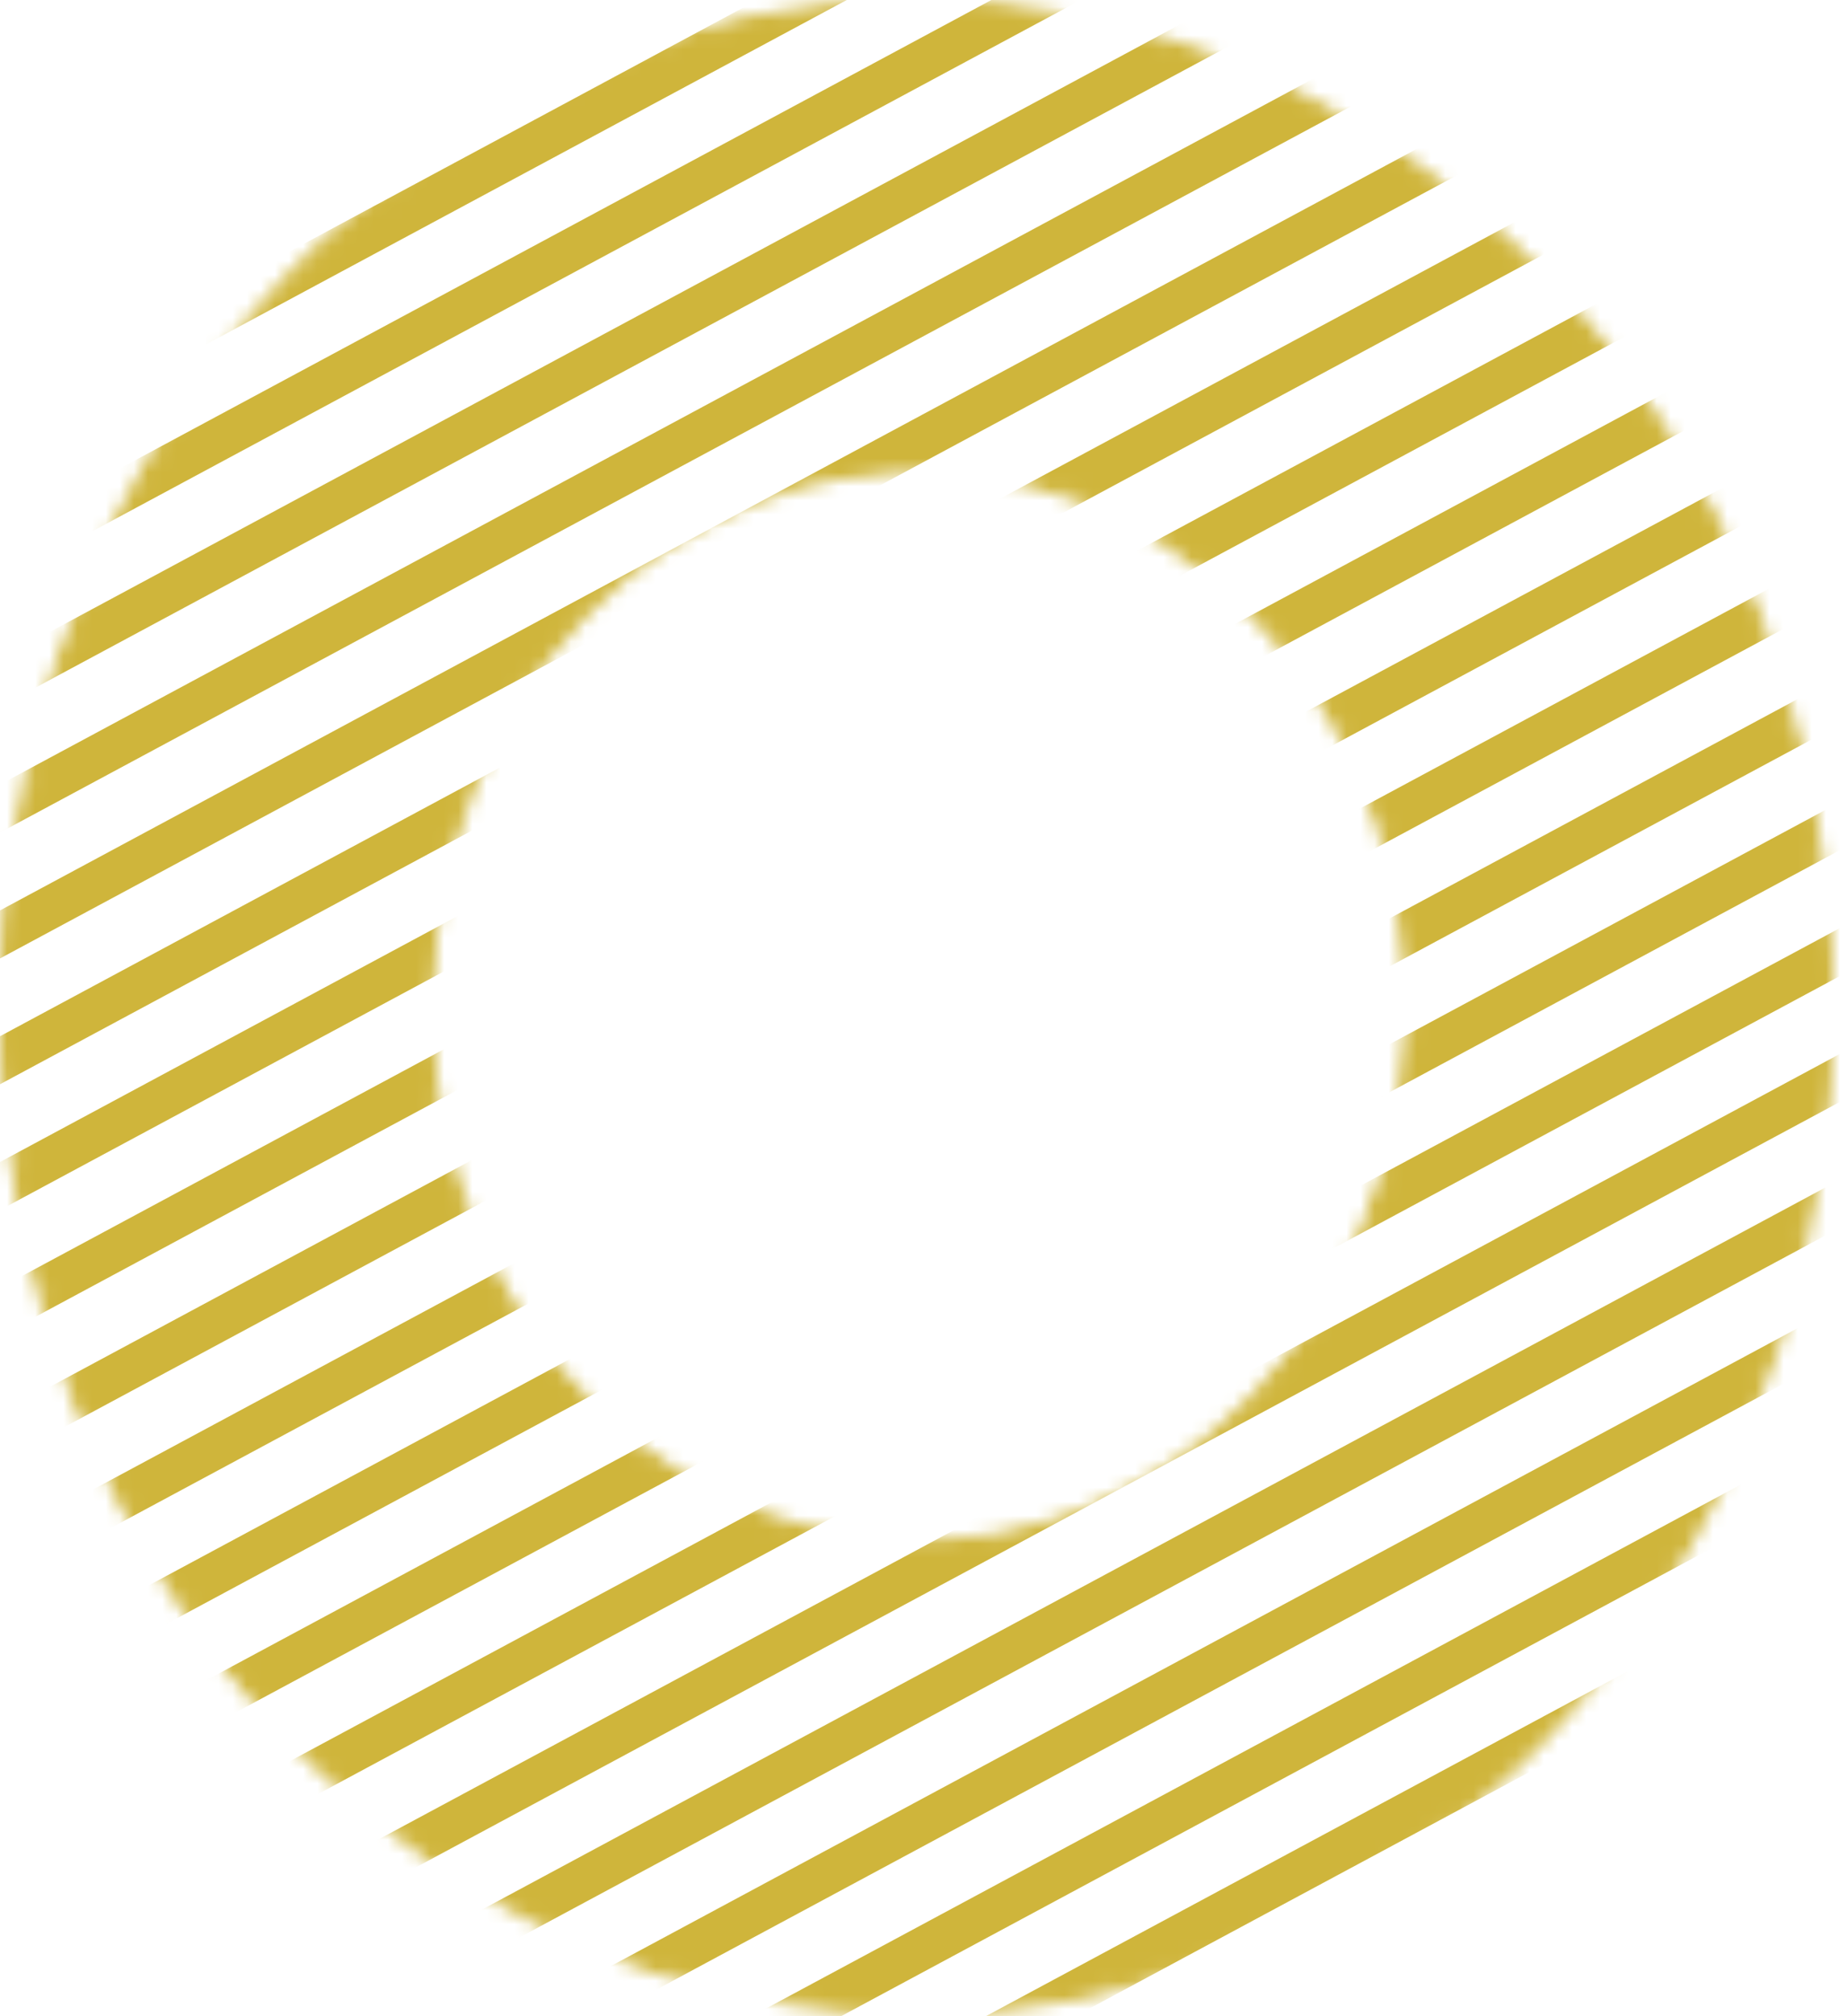 <svg xmlns="http://www.w3.org/2000/svg" width="131" height="143" viewBox="0 0 131 143" fill="none"><mask id="mask0_223_4508" style="mask-type:luminance" maskUnits="userSpaceOnUse" x="-1" y="0" width="132" height="143"><path d="M93.323 135.201L93.323 135.201C61.366 152.384 22.741 137.85 7.076 102.647C-8.597 67.413 4.688 24.922 36.686 7.722C68.654 -9.461 107.268 5.062 122.933 40.275C138.606 75.51 125.321 118.001 93.323 135.201ZM49.783 36.884L49.783 36.884C32.421 46.22 25.276 69.211 33.743 88.225C42.218 107.259 63.174 115.194 80.556 105.852L80.556 105.852C97.908 96.516 105.053 73.525 96.596 54.511L96.596 54.511C88.121 35.476 67.165 27.542 49.783 36.884Z" fill="white" stroke="white"></path></mask><g mask="url(#mask0_223_4508)"><path d="M132.27 -49.451L-68.83 58.649" stroke="#CFB53B" stroke-width="3" stroke-miterlimit="10"></path><path d="M135.479 -42.25L-65.621 65.861" stroke="#CFB53B" stroke-width="3" stroke-miterlimit="10"></path><path d="M138.679 -35.051L-62.421 73.061" stroke="#CFB53B" stroke-width="3" stroke-miterlimit="10"></path><path d="M141.89 -27.851L-59.22 80.261" stroke="#CFB53B" stroke-width="3" stroke-miterlimit="10"></path><path d="M145.089 -20.64L-56.011 87.461" stroke="#CFB53B" stroke-width="3" stroke-miterlimit="10"></path><path d="M148.299 -13.44L-52.811 94.672" stroke="#CFB53B" stroke-width="3" stroke-miterlimit="10"></path><path d="M151.499 -6.24L-49.601 101.872" stroke="#CFB53B" stroke-width="3" stroke-miterlimit="10"></path><path d="M154.699 0.961L-46.401 109.072" stroke="#CFB53B" stroke-width="3" stroke-miterlimit="10"></path><path d="M157.909 8.161L-43.191 116.272" stroke="#CFB53B" stroke-width="3" stroke-miterlimit="10"></path><path d="M161.109 15.372L-39.991 123.473" stroke="#CFB53B" stroke-width="3" stroke-miterlimit="10"></path><path d="M164.319 22.572L-36.791 130.684" stroke="#CFB53B" stroke-width="3" stroke-miterlimit="10"></path><path d="M167.52 29.772L-33.58 137.884" stroke="#CFB53B" stroke-width="3" stroke-miterlimit="10"></path><path d="M170.729 36.972L-30.381 145.084" stroke="#CFB53B" stroke-width="3" stroke-miterlimit="10"></path><path d="M173.929 44.184L-27.171 152.284" stroke="#CFB53B" stroke-width="3" stroke-miterlimit="10"></path><path d="M177.14 51.383L-23.97 159.495" stroke="#CFB53B" stroke-width="3" stroke-miterlimit="10"></path><path d="M180.339 58.584L-20.761 166.695" stroke="#CFB53B" stroke-width="3" stroke-miterlimit="10"></path><path d="M183.539 65.784L-17.561 173.895" stroke="#CFB53B" stroke-width="3" stroke-miterlimit="10"></path><path d="M186.749 72.984L-14.351 181.096" stroke="#CFB53B" stroke-width="3" stroke-miterlimit="10"></path><path d="M189.949 80.195L-11.151 188.296" stroke="#CFB53B" stroke-width="3" stroke-miterlimit="10"></path><path d="M193.159 87.395L-7.951 195.507" stroke="#CFB53B" stroke-width="3" stroke-miterlimit="10"></path></g></svg>